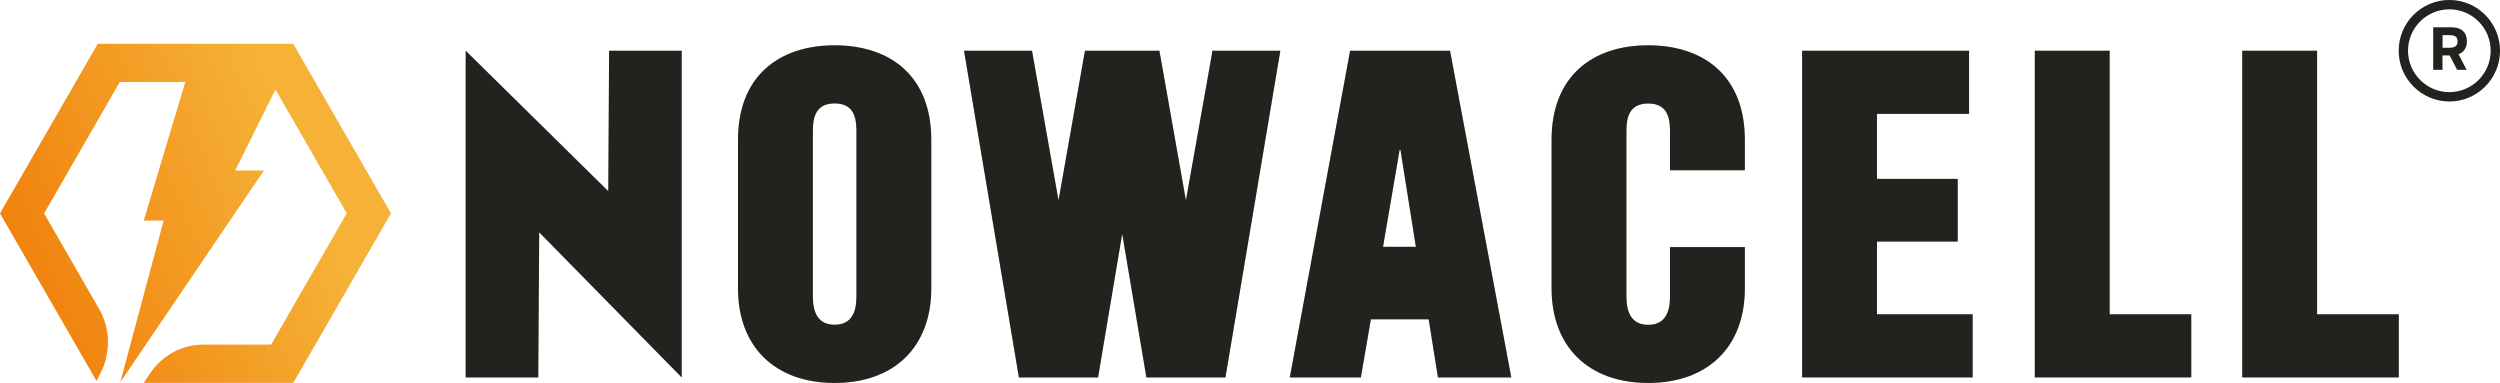 <svg width="222" height="34" viewBox="0 0 222 34" fill="none" xmlns="http://www.w3.org/2000/svg">
<g clip-path="url(#clip0_133_646)">
<path d="M26.039 34H12.758L13.407 33.048C14.462 31.517 16.2 30.601 18.058 30.601H24.077L30.794 18.941L24.461 7.952L20.886 15.136H23.442L10.684 33.937L14.531 19.591H12.765L16.452 7.281H10.642L3.917 18.948L8.791 27.418C10.363 30.118 9.134 32.699 9.078 32.811L8.575 33.832L0 18.948L8.68 3.889H26.039L34.719 18.948L26.039 34.007V34Z" fill="url(#paint0_linear_133_646)"/>
<path d="M54.013 16.968L54.089 4.504H60.535V33.517L47.882 20.634L47.798 33.517H41.353V4.504L54.006 16.968H54.013Z" fill="#2D2A26"/>
<path d="M54.013 16.968L54.089 4.504H60.535V33.517L47.882 20.634L47.798 33.517H41.353V4.504L54.006 16.968H54.013Z" fill="black" fill-opacity="0.2"/>
<path d="M74.116 4.022C79.074 4.022 82.698 6.764 82.698 12.415V25.614C82.698 30.776 79.437 34.007 74.116 34.007C68.795 34.007 65.534 30.776 65.534 25.614V12.415C65.534 6.764 69.159 4.022 74.116 4.022ZM74.116 28.838C76.051 28.838 76.051 26.943 76.051 26.173V11.849C76.051 10.842 76.051 9.184 74.116 9.184C72.182 9.184 72.182 10.842 72.182 11.849V26.173C72.182 26.943 72.182 28.838 74.116 28.838Z" fill="#2D2A26"/>
<path d="M74.116 4.022C79.074 4.022 82.698 6.764 82.698 12.415V25.614C82.698 30.776 79.437 34.007 74.116 34.007C68.795 34.007 65.534 30.776 65.534 25.614V12.415C65.534 6.764 69.159 4.022 74.116 4.022ZM74.116 28.838C76.051 28.838 76.051 26.943 76.051 26.173V11.849C76.051 10.842 76.051 9.184 74.116 9.184C72.182 9.184 72.182 10.842 72.182 11.849V26.173C72.182 26.943 72.182 28.838 74.116 28.838Z" fill="black" fill-opacity="0.2"/>
<path d="M128.764 4.504L134.204 33.517H127.689L126.865 28.355H121.733L120.846 33.517H114.533L119.889 4.504H128.75H128.764ZM125.727 21.914L124.358 13.303H124.288L122.815 21.914H125.727Z" fill="#2D2A26"/>
<path d="M128.764 4.504L134.204 33.517H127.689L126.865 28.355H121.733L120.846 33.517H114.533L119.889 4.504H128.75H128.764ZM125.727 21.914L124.358 13.303H124.288L122.815 21.914H125.727Z" fill="black" fill-opacity="0.2"/>
<path d="M146.361 4.022C151.319 4.022 154.943 6.764 154.943 12.415V15.122H148.296V11.856C148.296 10.849 148.296 9.191 146.361 9.191C144.427 9.191 144.427 10.849 144.427 11.856V26.18C144.427 26.95 144.427 28.845 146.361 28.845C148.296 28.845 148.296 26.95 148.296 26.18V21.942H154.943V25.614C154.943 30.776 151.682 34.007 146.361 34.007C141.04 34.007 137.779 30.776 137.779 25.614V12.415C137.779 6.764 141.404 4.022 146.361 4.022Z" fill="#2D2A26"/>
<path d="M146.361 4.022C151.319 4.022 154.943 6.764 154.943 12.415V15.122H148.296V11.856C148.296 10.849 148.296 9.191 146.361 9.191C144.427 9.191 144.427 10.849 144.427 11.856V26.18C144.427 26.95 144.427 28.845 146.361 28.845C148.296 28.845 148.296 26.95 148.296 26.18V21.942H154.943V25.614C154.943 30.776 151.682 34.007 146.361 34.007C141.04 34.007 137.779 30.776 137.779 25.614V12.415C137.779 6.764 141.404 4.022 146.361 4.022Z" fill="black" fill-opacity="0.2"/>
<path d="M174.852 4.504V10.114H166.675V15.884H173.846V21.452H166.675V27.908H175.173V33.517H160.027V4.504H174.852Z" fill="#2D2A26"/>
<path d="M174.852 4.504V10.114H166.675V15.884H173.846V21.452H166.675V27.908H175.173V33.517H160.027V4.504H174.852Z" fill="black" fill-opacity="0.2"/>
<path d="M187.337 4.504V27.908H194.585V33.517H180.689V4.504H187.337Z" fill="#2D2A26"/>
<path d="M187.337 4.504V27.908H194.585V33.517H180.689V4.504H187.337Z" fill="black" fill-opacity="0.2"/>
<path d="M205.758 4.504V27.908H213.013V33.517H199.11V4.504H205.758Z" fill="#2D2A26"/>
<path d="M205.758 4.504V27.908H213.013V33.517H199.11V4.504H205.758Z" fill="black" fill-opacity="0.2"/>
<path d="M107.655 4.504L107.62 4.784L105.309 17.794L102.956 4.504H96.343L93.997 17.794L91.643 4.504H85.603L90.477 33.517H91.197H96.79H97.509L99.653 20.767L101.797 33.517H102.509H108.102H108.821L113.695 4.504H107.655Z" fill="#2D2A26"/>
<path d="M107.655 4.504L107.62 4.784L105.309 17.794L102.956 4.504H96.343L93.997 17.794L91.643 4.504H85.603L90.477 33.517H91.197H96.79H97.509L99.653 20.767L101.797 33.517H102.509H108.102H108.821L113.695 4.504H107.655Z" fill="black" fill-opacity="0.2"/>
<path d="M216.072 2.427H217.706C218.131 2.427 218.467 2.532 218.704 2.749C218.942 2.966 219.06 3.274 219.06 3.672C219.06 3.952 218.997 4.19 218.865 4.386C218.739 4.582 218.55 4.728 218.313 4.812L219.032 6.197H218.194L217.531 4.917H216.889V6.197H216.072V2.427ZM217.559 4.239C217.768 4.239 217.929 4.197 218.055 4.106C218.173 4.015 218.236 3.875 218.236 3.679C218.236 3.476 218.18 3.33 218.062 3.246C217.943 3.162 217.775 3.12 217.566 3.12H216.896V4.246H217.566L217.559 4.239Z" fill="#2D2A26"/>
<path d="M216.072 2.427H217.706C218.131 2.427 218.467 2.532 218.704 2.749C218.942 2.966 219.06 3.274 219.06 3.672C219.06 3.952 218.997 4.19 218.865 4.386C218.739 4.582 218.55 4.728 218.313 4.812L219.032 6.197H218.194L217.531 4.917H216.889V6.197H216.072V2.427ZM217.559 4.239C217.768 4.239 217.929 4.197 218.055 4.106C218.173 4.015 218.236 3.875 218.236 3.679C218.236 3.476 218.18 3.33 218.062 3.246C217.943 3.162 217.775 3.12 217.566 3.12H216.896V4.246H217.566L217.559 4.239Z" fill="black" fill-opacity="0.2"/>
<path d="M217.503 9.009C215.024 9.009 213.006 6.987 213.006 4.504C213.006 2.021 215.024 0 217.503 0C219.982 0 222 2.021 222 4.504C222 6.987 219.982 9.009 217.503 9.009ZM217.503 0.825C215.478 0.825 213.83 2.476 213.83 4.504C213.83 6.533 215.478 8.184 217.503 8.184C219.528 8.184 221.176 6.533 221.176 4.504C221.176 2.476 219.528 0.825 217.503 0.825Z" fill="#2D2A26"/>
<path d="M217.503 9.009C215.024 9.009 213.006 6.987 213.006 4.504C213.006 2.021 215.024 0 217.503 0C219.982 0 222 2.021 222 4.504C222 6.987 219.982 9.009 217.503 9.009ZM217.503 0.825C215.478 0.825 213.83 2.476 213.83 4.504C213.83 6.533 215.478 8.184 217.503 8.184C219.528 8.184 221.176 6.533 221.176 4.504C221.176 2.476 219.528 0.825 217.503 0.825Z" fill="black" fill-opacity="0.2"/>
</g>
<defs>
<linearGradient id="paint0_linear_133_646" x1="30.627" y1="-0.464" x2="-5.688" y2="14.291" gradientUnits="userSpaceOnUse">
<stop offset="0.24" stop-color="#F5B236"/>
<stop offset="1" stop-color="#F07B08"/>
</linearGradient>
<clipPath id="clip0_133_646">
<rect width="222" height="34" fill="white"/>
</clipPath>
</defs>
</svg>
